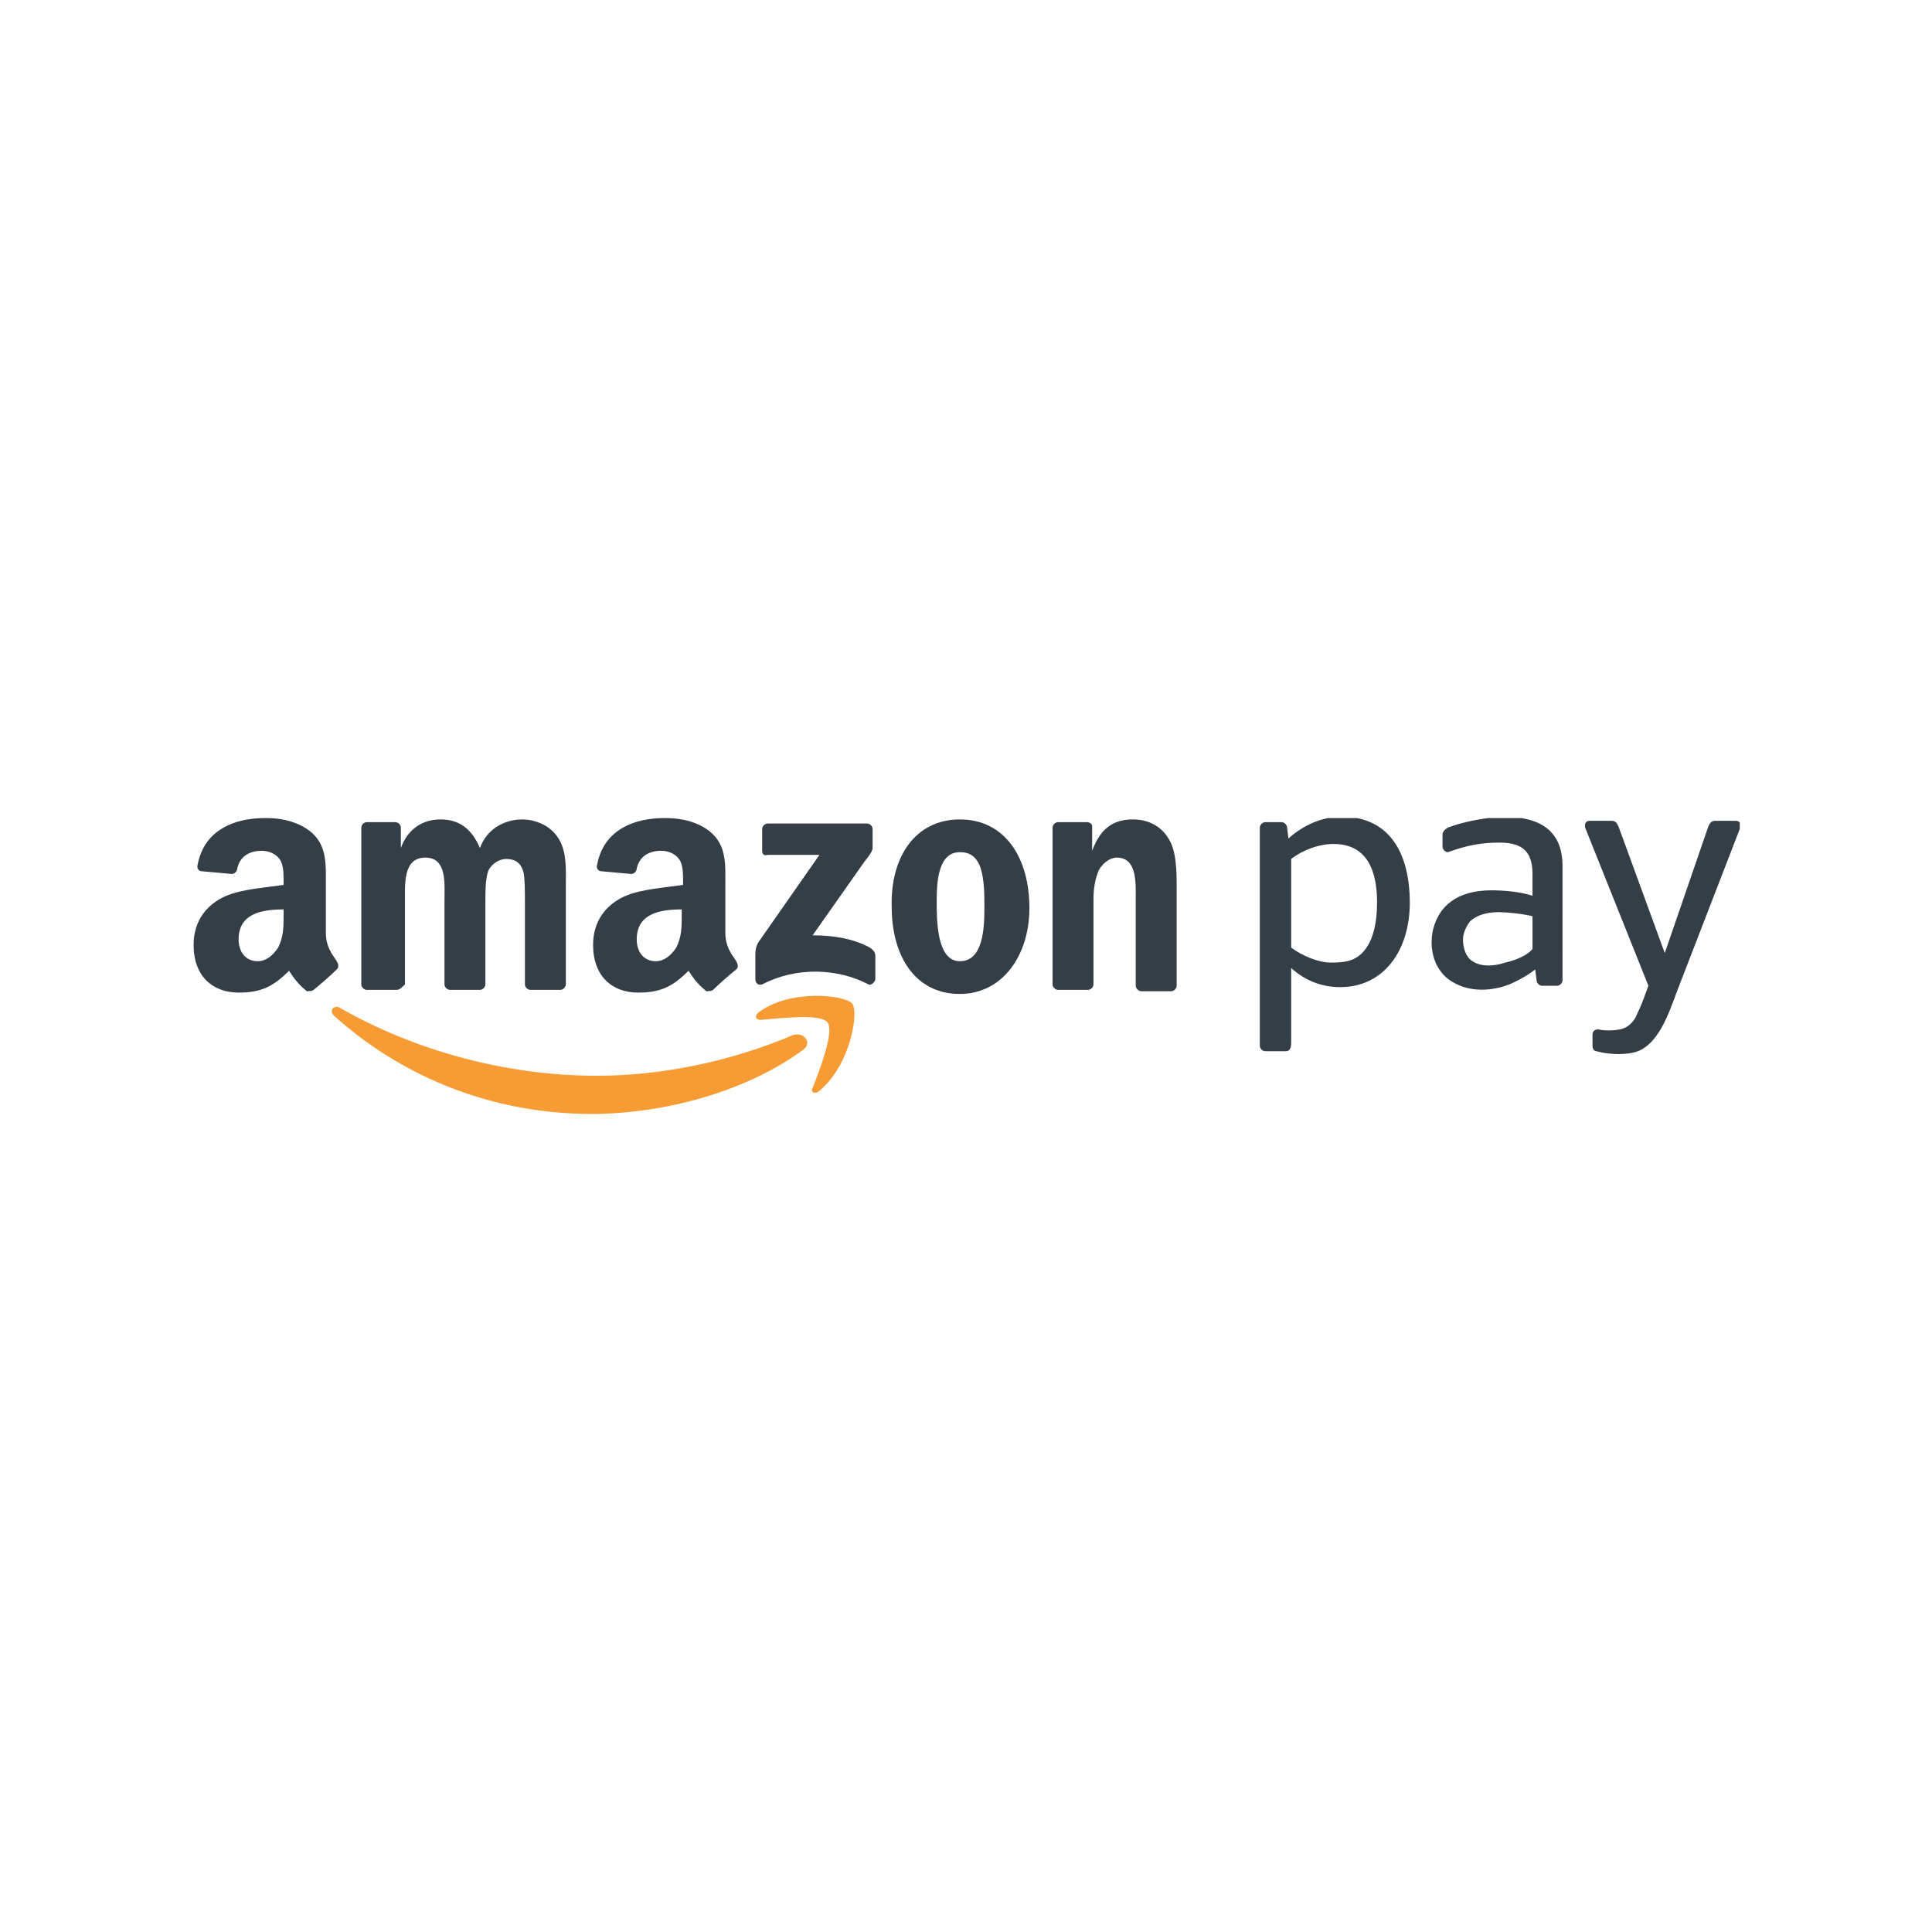 <svg xmlns="http://www.w3.org/2000/svg" xmlns:xlink="http://www.w3.org/1999/xlink" id="Livello_1" x="0px" y="0px" viewBox="0 0 141.7 141.7" style="enable-background:new 0 0 141.7 141.7;" xml:space="preserve">
<style type="text/css">
	.st0{clip-path:url(#SVGID_2_);}
	.st1{fill-rule:evenodd;clip-rule:evenodd;fill:#F79C34;}
	.st2{fill-rule:evenodd;clip-rule:evenodd;fill:#333E47;}
</style>
<g>
	<g>
		<defs>
			<rect id="SVGID_1_" x="14.2" y="60" width="113.4" height="21.8"></rect>
		</defs>
		<clipPath id="SVGID_2_">
			<use xlink:href="#SVGID_1_" style="overflow:visible;"></use>
		</clipPath>
		<g class="st0">
			<path class="st1" d="M58.9,77c-4.2,3.1-10.3,4.7-15.5,4.7c-7.3,0-13.9-2.7-18.9-7.2c-0.4-0.4,0-0.8,0.4-0.6     c5.4,3.1,12.1,5,18.9,5c4.6,0,9.7-1,14.4-3C59,75.7,59.6,76.5,58.9,77z"></path>
			<path class="st1" d="M60.7,75c-0.5-0.7-3.5-0.3-4.9-0.2c-0.4,0-0.5-0.3-0.1-0.6c2.4-1.7,6.3-1.2,6.8-0.6c0.5,0.6-0.1,4.5-2.4,6.4     c-0.3,0.3-0.7,0.1-0.5-0.2C60.1,78.5,61.2,75.7,60.7,75z"></path>
			<path class="st2" d="M55.9,62.4v-1.6c0-0.2,0.2-0.4,0.4-0.4l7.3,0c0.2,0,0.4,0.2,0.4,0.4v1.4c0,0.2-0.2,0.5-0.6,1l-3.8,5.4     c1.4,0,2.9,0.2,4.2,0.9c0.3,0.2,0.4,0.4,0.4,0.6v1.7c0,0.2-0.3,0.5-0.5,0.4c-2.3-1.2-5.3-1.3-7.8,0c-0.3,0.1-0.5-0.1-0.5-0.4     v-1.7c0-0.3,0-0.7,0.3-1.1l4.4-6.3l-3.8,0C56,62.8,55.9,62.6,55.9,62.4z"></path>
			<path class="st2" d="M29.1,72.6h-2.2c-0.2,0-0.4-0.2-0.4-0.4l0-11.5c0-0.2,0.2-0.4,0.4-0.4l2.1,0c0.2,0,0.4,0.2,0.4,0.4v1.5h0     c0.5-1.4,1.6-2.1,2.9-2.1c1.4,0,2.3,0.7,2.9,2.1c0.5-1.4,1.8-2.1,3.1-2.1c0.9,0,2,0.4,2.6,1.3c0.7,1,0.6,2.4,0.6,3.6l0,7.2     c0,0.2-0.2,0.4-0.4,0.4h-2.2c-0.2,0-0.4-0.2-0.4-0.4l0-6.1c0-0.5,0-1.7-0.1-2.1c-0.2-0.8-0.7-1-1.3-1c-0.5,0-1.1,0.4-1.3,0.9     c-0.2,0.6-0.2,1.5-0.2,2.2v6.1c0,0.2-0.2,0.4-0.4,0.4h-2.2c-0.2,0-0.4-0.2-0.4-0.4l0-6.1c0-1.3,0.2-3.2-1.4-3.2     c-1.6,0-1.5,1.8-1.5,3.2l0,6.1C29.5,72.4,29.3,72.6,29.1,72.6z"></path>
			<path class="st2" d="M70.4,62.5c-1.6,0-1.7,2.2-1.7,3.6s0,4.4,1.7,4.4c1.7,0,1.8-2.4,1.8-3.9c0-1,0-2.1-0.3-3     C71.6,62.8,71.1,62.5,70.4,62.5z M70.4,60.1c3.3,0,5.1,2.8,5.1,6.5c0,3.5-2,6.3-5.1,6.3c-3.3,0-5-2.8-5-6.4     C65.3,62.9,67.1,60.1,70.4,60.1z"></path>
			<path class="st2" d="M79.8,72.6h-2.2c-0.2,0-0.4-0.2-0.4-0.4l0-11.5c0-0.2,0.2-0.4,0.4-0.4l2.1,0c0.2,0,0.4,0.1,0.4,0.3v1.8h0     c0.6-1.6,1.5-2.3,3-2.3c1,0,2,0.4,2.6,1.4c0.6,0.9,0.6,2.5,0.6,3.6v7.2c0,0.2-0.2,0.4-0.4,0.4h-2.2c-0.2,0-0.4-0.2-0.4-0.4V66     c0-1.3,0.1-3.1-1.4-3.1c-0.5,0-1,0.4-1.3,0.9c-0.3,0.7-0.4,1.4-0.4,2.2v6.2C80.2,72.4,80,72.6,79.8,72.6z"></path>
			<path class="st2" d="M52.3,72.6c-0.1,0.1-0.4,0.1-0.5,0.1c-0.7-0.6-0.9-0.9-1.3-1.5c-1.2,1.2-2.1,1.6-3.7,1.6     c-1.9,0-3.3-1.2-3.3-3.5c0-1.8,1-3,2.4-3.6c1.2-0.5,2.9-0.6,4.2-0.8v-0.3c0-0.5,0-1.2-0.3-1.6c-0.3-0.4-0.8-0.6-1.3-0.6     c-0.9,0-1.6,0.4-1.8,1.3c0,0.2-0.2,0.4-0.4,0.4l-2.2-0.2c-0.2,0-0.4-0.2-0.3-0.5c0.5-2.6,2.8-3.4,4.9-3.4h0.2     c1.1,0,2.4,0.3,3.3,1.1c1.1,1,1,2.4,1,3.8v3.5c0,1,0.4,1.5,0.8,2.1c0.1,0.2,0.2,0.4,0,0.6C53.5,71.5,52.7,72.2,52.3,72.6     L52.3,72.6z M50,67.1c0,0.9,0,1.6-0.4,2.4c-0.4,0.6-0.9,1-1.5,1c-0.9,0-1.4-0.7-1.4-1.6c0-1.9,1.7-2.2,3.3-2.2V67.1z"></path>
			<path class="st2" d="M23,72.6c-0.1,0.1-0.4,0.1-0.5,0.1c-0.7-0.6-0.9-0.9-1.3-1.5c-1.2,1.2-2.1,1.6-3.7,1.6     c-1.9,0-3.3-1.2-3.3-3.5c0-1.8,1-3,2.4-3.6c1.2-0.5,2.9-0.6,4.2-0.8v-0.3c0-0.5,0-1.2-0.3-1.6c-0.3-0.4-0.8-0.6-1.3-0.6     c-0.9,0-1.6,0.4-1.8,1.3c0,0.2-0.2,0.4-0.4,0.4l-2.2-0.2c-0.2,0-0.4-0.2-0.3-0.5c0.5-2.6,2.8-3.4,4.9-3.4h0.2     c1.1,0,2.4,0.3,3.3,1.1c1.1,1,1,2.4,1,3.8v3.5c0,1,0.4,1.5,0.8,2.1c0.1,0.2,0.2,0.4,0,0.6C24.3,71.5,23.5,72.2,23,72.6L23,72.6z      M20.8,67.1c0,0.9,0,1.6-0.4,2.4c-0.4,0.6-0.9,1-1.5,1c-0.9,0-1.4-0.7-1.4-1.6c0-1.9,1.7-2.2,3.3-2.2V67.1z"></path>
			<path class="st2" d="M116.8,76.7c0-0.3,0-0.6,0-0.8c0-0.2,0.1-0.4,0.4-0.4c0.5,0.1,1.1,0.1,1.6,0c0.6-0.1,1.1-0.6,1.3-1.2     c0.4-0.8,0.6-1.5,0.8-2l-4.6-11.5c-0.1-0.2-0.1-0.6,0.3-0.6h1.6c0.3,0,0.4,0.2,0.5,0.4l3.4,9.3l3.2-9.3c0.1-0.2,0.2-0.4,0.5-0.4     h1.5c0.4,0,0.4,0.4,0.3,0.6l-4.6,11.9c-0.6,1.6-1.4,4.1-3.2,4.5c-0.9,0.2-2,0.1-2.7-0.1C116.9,77.1,116.8,76.9,116.8,76.7z"></path>
			<path class="st2" d="M114.6,71.9c0,0.2-0.2,0.4-0.4,0.4h-1.1c-0.2,0-0.4-0.2-0.4-0.4l-0.1-0.8c-0.5,0.4-1.2,0.8-1.9,1.1     c-1.3,0.5-2.9,0.6-4.2-0.2c-1-0.6-1.5-1.7-1.5-2.9c0-0.9,0.3-1.8,0.9-2.5c0.8-0.9,2-1.3,3.5-1.3c0.9,0,2.1,0.1,3,0.4v-1.6     c0-1.6-0.7-2.3-2.4-2.3c-1.4,0-2.4,0.2-3.8,0.7c-0.2,0-0.4-0.2-0.4-0.4v-0.9c0-0.2,0.2-0.4,0.4-0.5c1-0.4,2.5-0.7,4-0.8     c2,0,4.4,0.5,4.4,3.6V71.9z M112.4,69.6v-2.4c-0.8-0.2-2-0.3-2.5-0.3c-0.8,0-1.6,0.2-2.1,0.7c-0.3,0.4-0.5,0.9-0.5,1.3     c0,0.6,0.2,1.3,0.7,1.6c0.6,0.4,1.5,0.4,2.4,0.1C111.3,70.4,112.1,70,112.4,69.6z"></path>
			<path class="st2" d="M97.8,61.9c2.5,0,3.2,2,3.2,4.3c0,1.5-0.3,2.9-1.1,3.7c-0.6,0.6-1.3,0.7-2.3,0.7c-0.9,0-2.1-0.5-2.9-1.1V63     C95.6,62.3,96.8,61.9,97.8,61.9z M94.3,77.1h-1.5c-0.2,0-0.4-0.2-0.4-0.4c0-5.3,0-10.7,0-16c0-0.2,0.2-0.4,0.4-0.4H94     c0.2,0,0.4,0.2,0.4,0.4l0.1,0.8c1.1-1,2.5-1.6,3.9-1.6c3.8,0,5,3.1,5,6.3c0,3.5-1.9,6.2-5.1,6.2c-1.4,0-2.6-0.5-3.6-1.4v5.5     C94.7,77,94.5,77.1,94.3,77.1z"></path>
		</g>
	</g>
</g>
</svg>